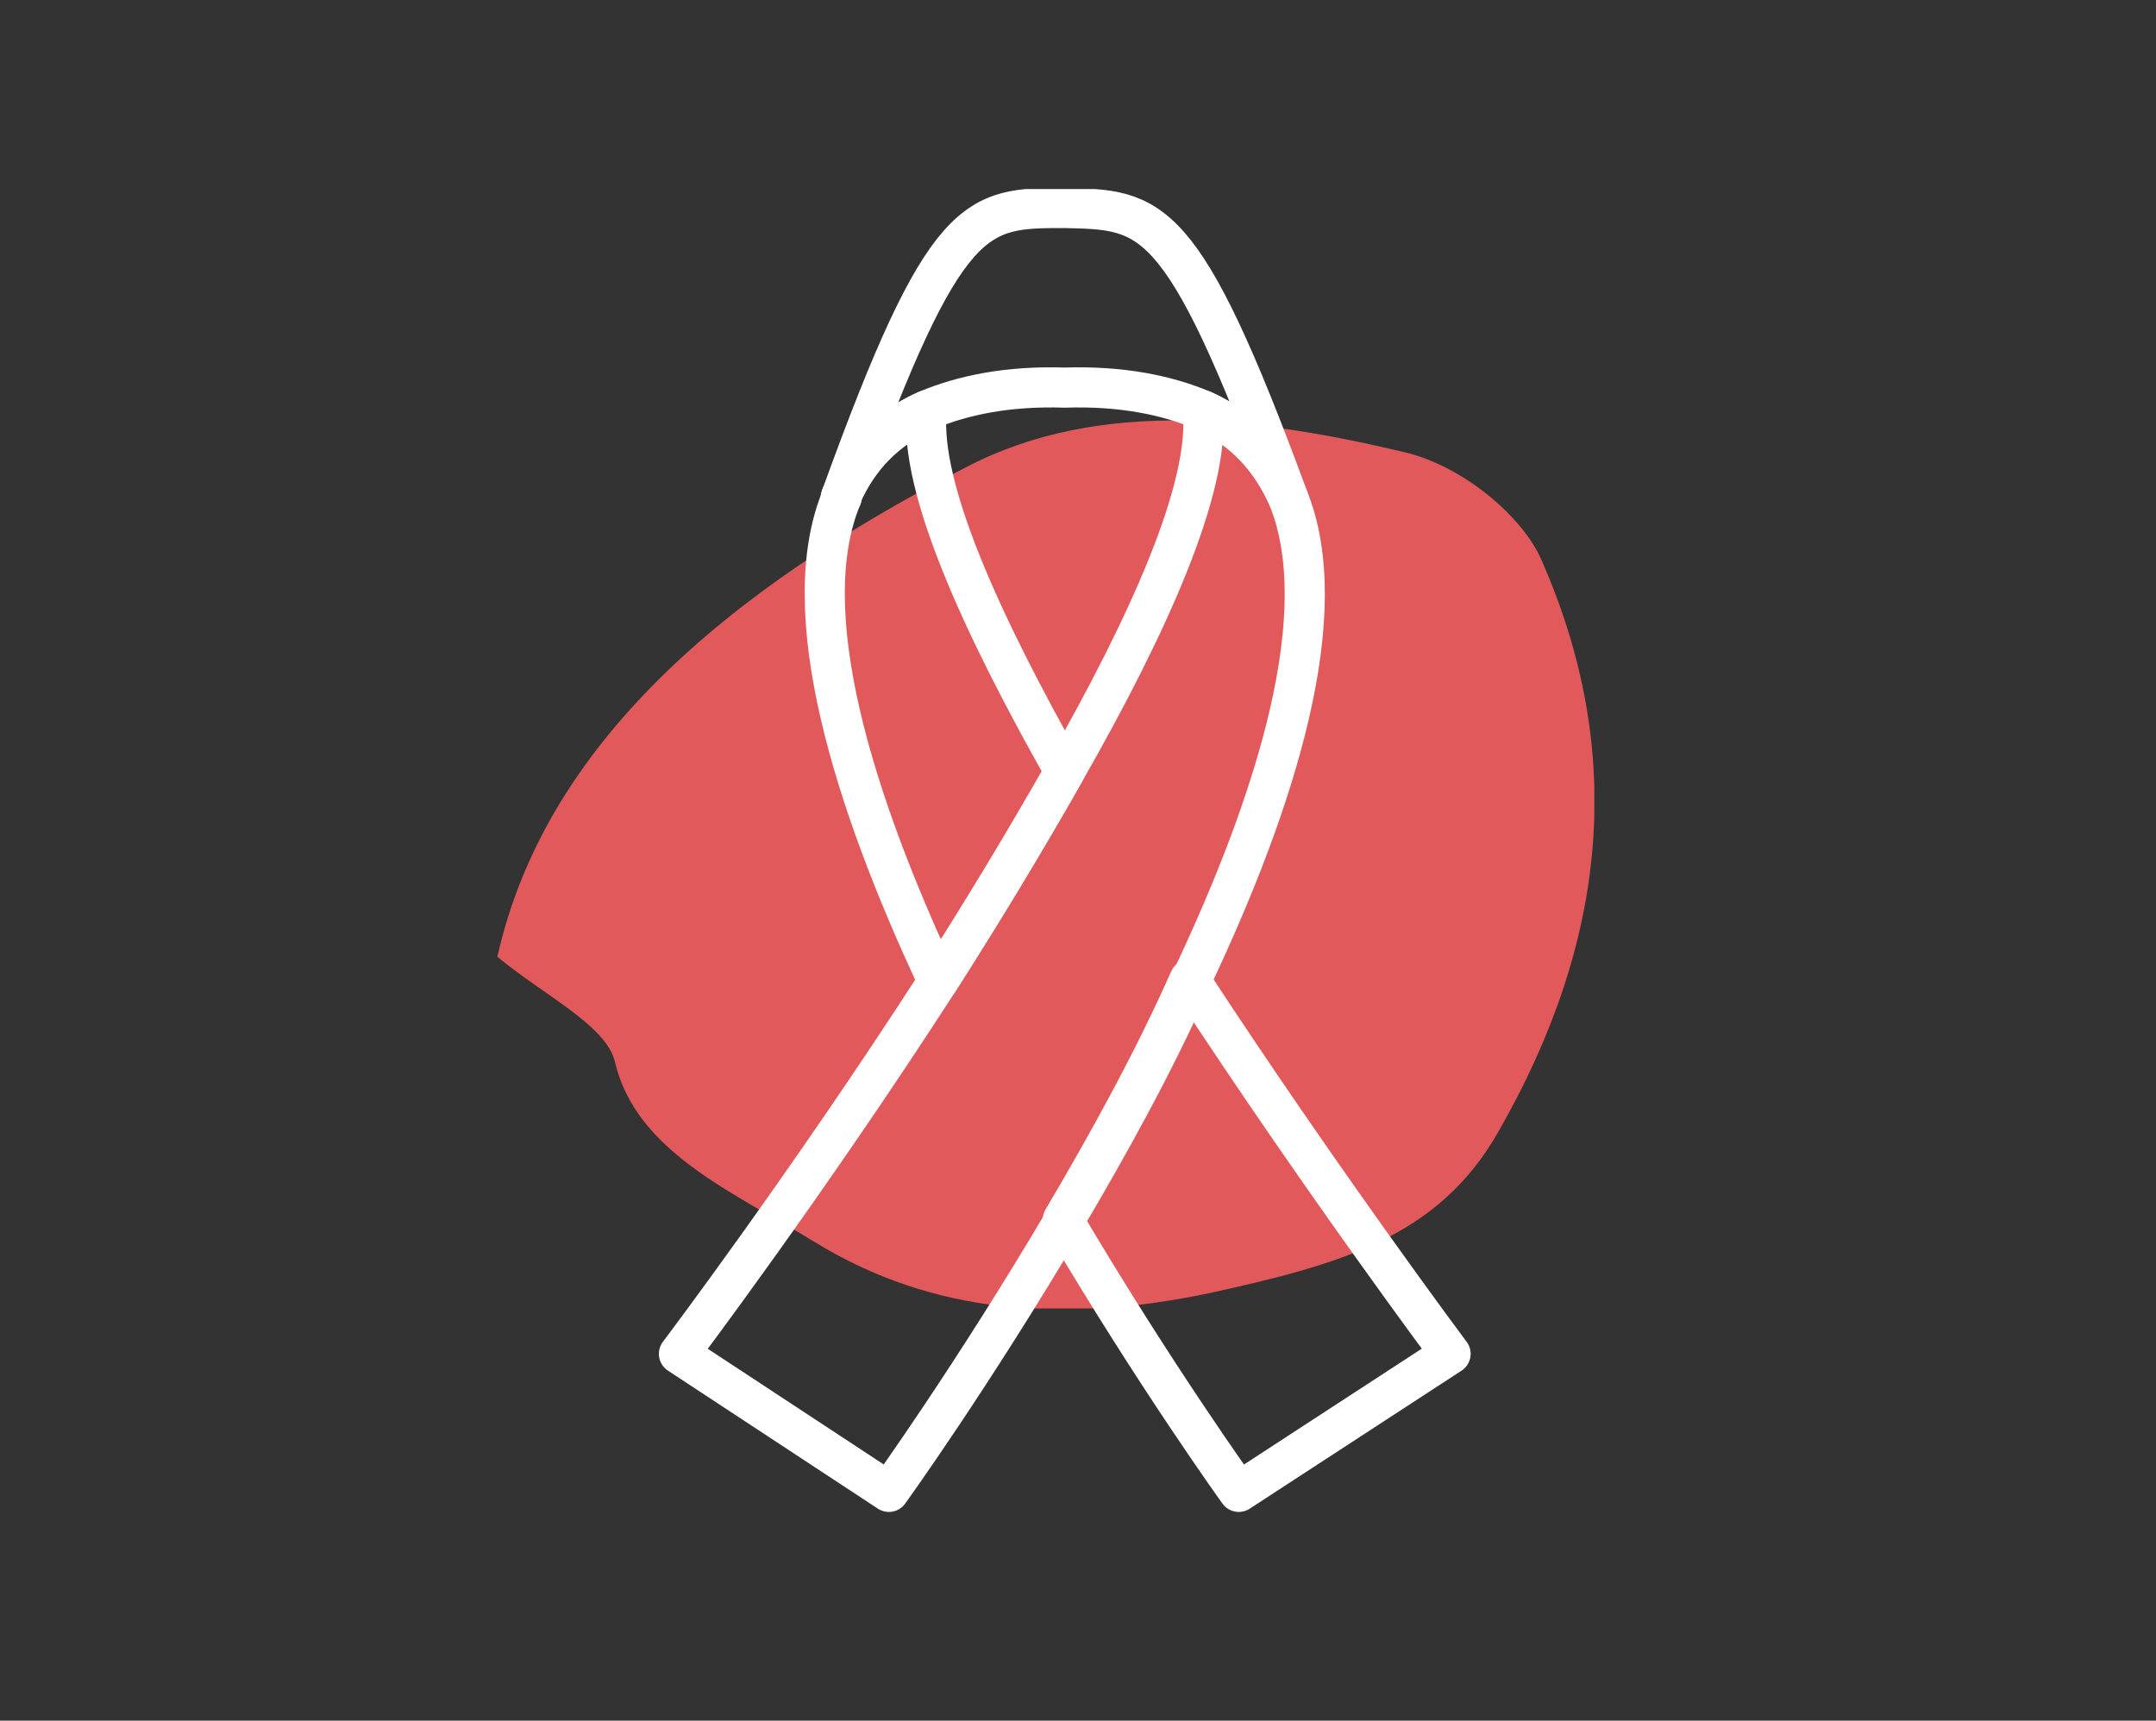 <?xml version="1.0" encoding="UTF-8"?> <!-- Generator: Adobe Illustrator 23.0.3, SVG Export Plug-In . SVG Version: 6.00 Build 0) --> <svg xmlns="http://www.w3.org/2000/svg" xmlns:xlink="http://www.w3.org/1999/xlink" version="1.1" id="Livello_1" x="0px" y="0px" viewBox="0 0 114 91" style="enable-background:new 0 0 114 91;" xml:space="preserve"><rect x="0" y="0" width="114" height="91" fill="#333333" stroke="none"/> <style type="text/css"> .st0{clip-path:url(#SVGID_2_);fill:#E2595C;} .st1{fill:none;stroke:#FFFFFF;stroke-width:2.122;stroke-linecap:round;stroke-linejoin:round;stroke-miterlimit:10;} .st2{clip-path:url(#SVGID_4_);fill:none;stroke:#FFFFFF;stroke-width:2.122;stroke-linecap:round;stroke-linejoin:round;stroke-miterlimit:10;} </style> <g> <defs> <rect id="SVGID_1_" x="26.3" y="22.2" width="58" height="47"></rect> </defs> <clipPath id="SVGID_2_"> <use xlink:href="#SVGID_1_" style="overflow:visible;"></use> </clipPath> <path class="st0" d="M26.3,50.6c2.5-11.2,12.1-19.4,24.8-25.9c7.1-3.7,15.5-2.6,23.1-0.8c3.1,0.7,6.3,3.4,7.3,5.7 c4.5,10.2,3.5,20.2-2.3,30.3c-3.2,5.6-8.5,7-15.3,8.5c-7.7,1.6-14.6,1.1-20.8-2.7c-4.4-2.7-9.5-4.8-10.6-9.6 C32,54.2,28.7,52.6,26.3,50.6"></path> </g> <line class="st1" x1="63.5" y1="21.7" x2="63.5" y2="21.7"></line> <g> <defs> <rect id="SVGID_3_" x="34.8" y="10" width="43" height="70"></rect> </defs> <clipPath id="SVGID_4_"> <use xlink:href="#SVGID_3_" style="overflow:visible;"></use> </clipPath> <path class="st2" d="M76.7,71.6l-11.2,7.3c0,0-4.4-6.1-9.3-14.4c2.3-3.9,4.7-8.2,6.7-12.7C69.9,62.5,76.7,71.6,76.7,71.6z"></path> <path class="st2" d="M68.1,26.3C68.1,26.3,68.1,26.3,68.1,26.3c-0.9-2-2.3-3.6-4.5-4.6c0.4,4.1-2.9,11.4-7.3,19.1 c-2.1,3.7-4.4,7.5-6.7,11.1c-6.9,10.7-13.7,19.7-13.7,19.7L47,78.9c0,0,4.4-6.1,9.3-14.4c2.3-3.9,4.7-8.2,6.7-12.7 C67.5,42.3,70.6,32.4,68.1,26.3z"></path> <path class="st2" d="M56.3,40.8c-2.1,3.7-4.4,7.5-6.7,11.1c-4.5-9.6-7.6-19.6-5.1-25.6c0,0,0,0,0-0.1c0.8-2,2.3-3.5,4.5-4.5 C48.6,25.8,51.9,33,56.3,40.8z"></path> <path class="st2" d="M44.5,26.3C44.5,26.3,44.4,26.3,44.5,26.3"></path> <path class="st2" d="M68.1,26.3c-0.8-2-2.3-3.6-4.5-4.6c-1.9-0.8-4.3-1.3-7.3-1.2c-3-0.1-5.4,0.4-7.3,1.2c-2.2,1-3.6,2.5-4.5,4.5 c5.5-15.2,7.1-15.2,11.8-15.2C60.9,11.1,62.5,11.1,68.1,26.3z"></path> </g> </svg> 